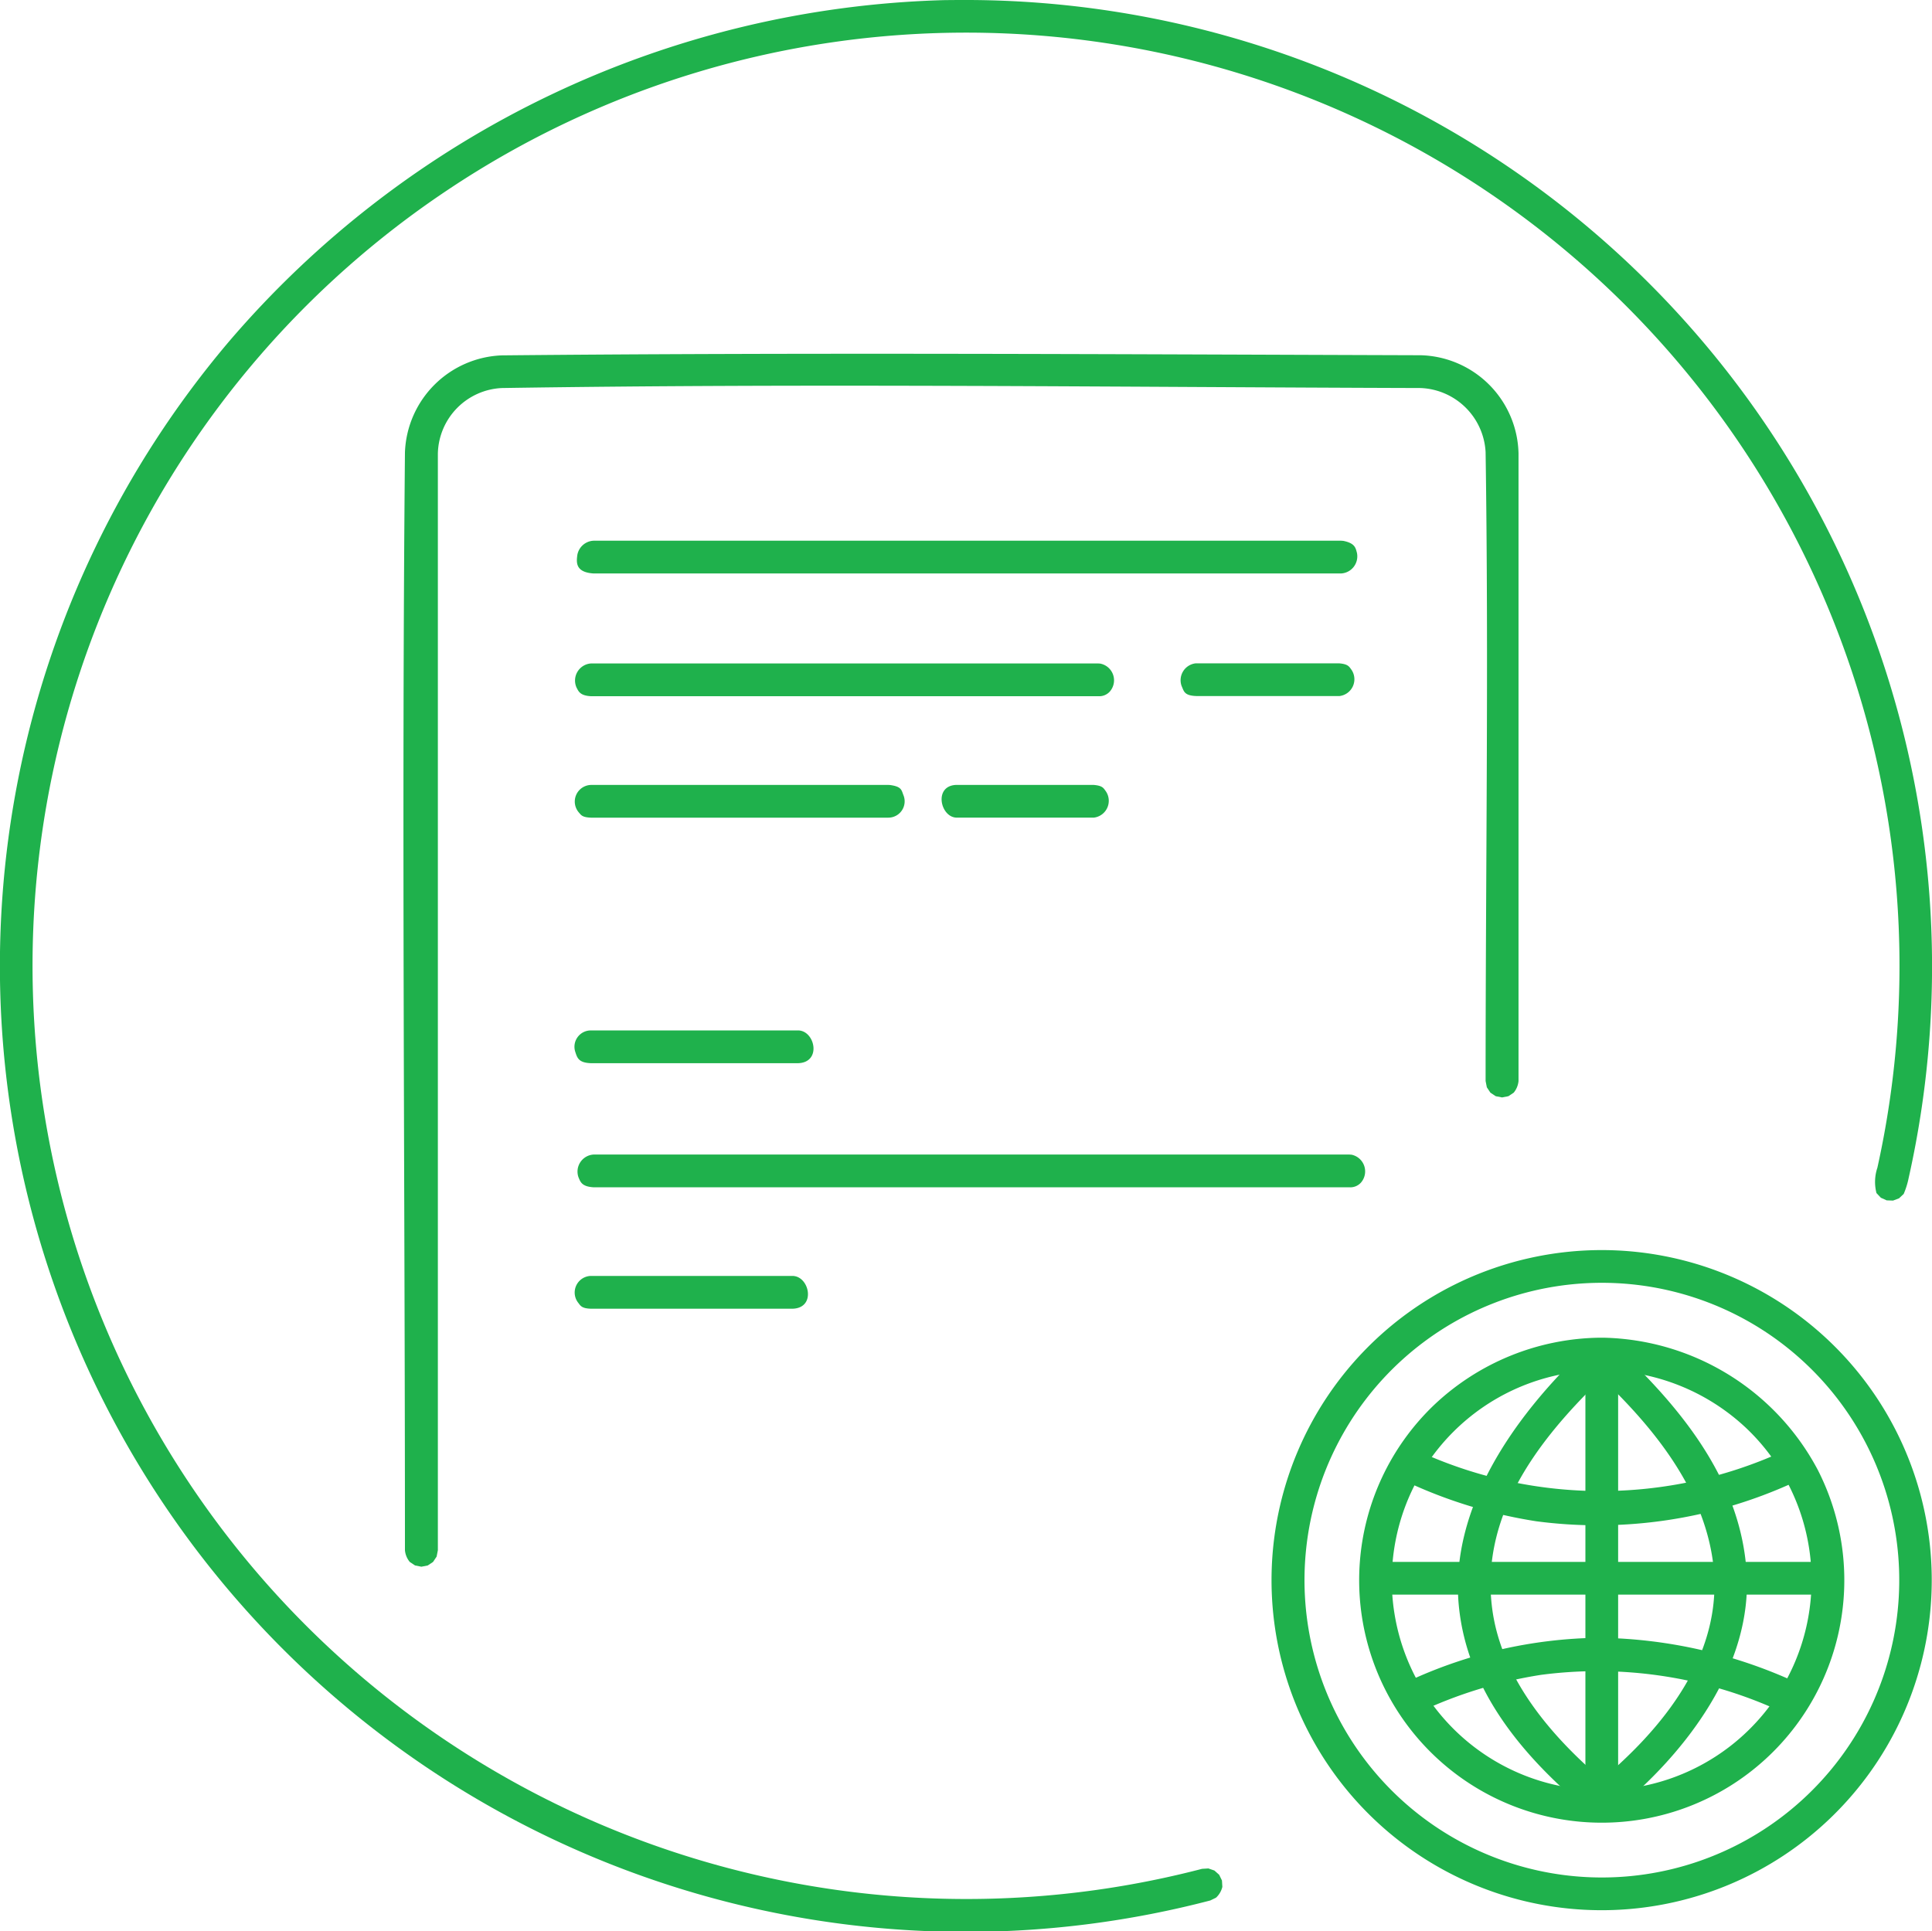 <svg id="universal-pdf" xmlns="http://www.w3.org/2000/svg" width="60.921" height="60.899" viewBox="0 0 60.921 60.899">
  <g id="Group_75" data-name="Group 75" transform="translate(0 0)">
    <path id="Path_78" data-name="Path 78" d="M57.574,22.847A30.483,30.483,0,0,1,87.2,60a2.541,2.541,0,0,1-.156.5l-.147.138-.189.071-.2-.007-.184-.083-.138-.147a1.406,1.406,0,0,1,.029-.8A29.428,29.428,0,0,0,41.1,28.859a29.409,29.409,0,0,0-7.352,41.853,29.458,29.458,0,0,0,31.06,11.1l.112-.029.2-.012.19.066.15.134.088.181.012.2a.681.681,0,0,1-.2.341l-.181.088a30.46,30.46,0,0,1-30.971-49.13,30.783,30.783,0,0,1,22.58-10.8Q57.181,22.846,57.574,22.847Z" transform="translate(-27.016 -22.847)" fill="#1fb14c"/>
  </g>
  <path id="Path_79" data-name="Path 79" d="M150.717,106.452a3.169,3.169,0,0,1,3.078,3.1v19.79a.683.683,0,0,1-.151.365l-.168.112-.2.039-.2-.039-.168-.112-.112-.168-.039-.2c0-6.609.1-13.219,0-19.827a2.135,2.135,0,0,0-2.052-2.026c-9.653-.029-19.308-.15-28.96,0a2.116,2.116,0,0,0-2.026,2.065v34.587l-.039.2-.112.168-.168.112-.2.039-.2-.039-.168-.112a.681.681,0,0,1-.151-.365c0-11.542-.106-23.084,0-34.626a3.178,3.178,0,0,1,3.059-3.059C131.406,106.362,141.062,106.422,150.717,106.452Z" transform="translate(-105.912 -95.249)" fill="#1fb14c"/>
  <path id="Path_80" data-name="Path 80" d="M185.1,152.108c.365.073.388.217.431.378a.541.541,0,0,1-.5.65H161.46c-.581-.038-.542-.357-.512-.584a.545.545,0,0,1,.512-.449h23.574Z" transform="translate(-142.743 -135.051)" fill="#1fb14c"/>
  <path id="Path_81" data-name="Path 81" d="M176.974,182.107a.537.537,0,0,1,.3.888.448.448,0,0,1-.355.141h-16c-.344-.019-.391-.151-.456-.275a.54.54,0,0,1,.456-.758h16Z" transform="translate(-142.284 -161.18)" fill="#1fb14c"/>
  <path id="Path_82" data-name="Path 82" d="M313.4,182.1c.283.025.31.108.384.207a.533.533,0,0,1-.384.824h-4.5c-.394-.012-.4-.147-.474-.312a.536.536,0,0,1,.444-.72H313.4Z" transform="translate(-271.165 -161.18)" fill="#1fb14c"/>
  <g id="Group_76" data-name="Group 76" transform="translate(18.123 24.753)">
    <path id="Path_83" data-name="Path 83" d="M170.34,210.772c.381.049.371.161.435.322a.515.515,0,0,1-.479.709h-9.378c-.286-.012-.31-.088-.388-.175a.525.525,0,0,1,.388-.857H170.3Z" transform="translate(-160.41 -210.77)" fill="#1fb14c"/>
  </g>
  <g id="Group_77" data-name="Group 77" transform="translate(29.692 24.753)">
    <path id="Path_84" data-name="Path 84" d="M254.852,212.771c.278.024.305.1.379.2a.534.534,0,0,1-.379.831H250.52c-.511-.015-.727-1.012,0-1.032h4.331Z" transform="translate(-250.053 -212.77)" fill="#1fb14c"/>
  </g>
  <g id="Group_78" data-name="Group 78" transform="translate(18.114 32.497)">
    <path id="Path_85" data-name="Path 85" d="M167.434,270.771c.506.053.691,1.006-.036,1.031h-6.539c-.388-.014-.43-.17-.491-.357a.515.515,0,0,1,.491-.676h6.575Z" transform="translate(-160.342 -270.77)" fill="#1fb14c"/>
  </g>
  <path id="Path_86" data-name="Path 86" d="M185.46,302.108a.538.538,0,0,1,.3.877.45.45,0,0,1-.365.151H161.56c-.371-.024-.413-.165-.477-.319a.539.539,0,0,1,.477-.714h23.833Z" transform="translate(-142.843 -265.693)" fill="#1fb14c"/>
  <g id="Group_79" data-name="Group 79" transform="translate(18.122 40.24)">
    <path id="Path_87" data-name="Path 87" d="M167.314,330.771c.5.053.691,1.006-.036,1.031h-6.367c-.3-.01-.327-.1-.407-.2a.524.524,0,0,1,.407-.834h6.4Z" transform="translate(-160.403 -330.77)" fill="#1fb14c"/>
  </g>
  <g id="Group_80" data-name="Group 80" transform="translate(40.104 39.423)">
    <path id="Path_88" data-name="Path 88" d="M338.166,325.437a10.409,10.409,0,1,1-4.489,1A10.442,10.442,0,0,1,338.166,325.437Zm-.064,1.032a9.377,9.377,0,1,0,4.043.9A9.382,9.382,0,0,0,338.1,326.469Z" transform="translate(-327.729 -325.437)" fill="#1fb14c"/>
  </g>
  <g id="Group_81" data-name="Group 81" transform="translate(42.865 42.186)">
    <path id="Path_89" data-name="Path 89" d="M242.761,233.426a7.837,7.837,0,0,1,6.76,4.166,7.648,7.648,0,0,1-8.256,10.991A7.646,7.646,0,0,1,237.4,235.57a7.74,7.74,0,0,1,5.259-2.144Zm-.092,1.032a6.618,6.618,0,1,0,4.605,1.827A6.681,6.681,0,0,0,242.669,234.458Z" transform="translate(-235.068 -233.426)" fill="#1fb14c"/>
  </g>
  <g id="Group_82" data-name="Group 82" transform="translate(49.992 42.248)">
    <path id="Path_90" data-name="Path 90" d="M405.363,347.331a.543.543,0,0,1,.438.51v14.024c-.041.806-.656.579-.872.374a.55.55,0,0,1-.16-.374V347.841A.537.537,0,0,1,405.363,347.331Z" transform="translate(-404.769 -347.328)" fill="#1fb14c"/>
  </g>
  <g id="Group_83" data-name="Group 83" transform="translate(49.993 42.248)">
    <path id="Path_91" data-name="Path 91" d="M405.365,347.329c.294.055.493.326.724.55,1.9,1.84,3.587,4.029,3.772,6.753.2,2.969-1.9,5.736-4.179,7.583a.664.664,0,0,1-.4.165.544.544,0,0,1-.382-.844.777.777,0,0,1,.2-.173c2.157-1.769,4.088-4.161,3.7-7.041-.336-2.486-2.13-4.522-3.847-6.1a.7.7,0,0,1-.154-.268A.537.537,0,0,1,405.365,347.329Z" transform="translate(-404.781 -347.327)" fill="#1fb14c"/>
  </g>
  <g id="Group_84" data-name="Group 84" transform="translate(51.01 57.273) rotate(180)">
    <path id="Path_92" data-name="Path 92" d="M.471,15.027a.534.534,0,0,1-.32-.893c2.181-2.029,4.208-4.507,3.807-7.587C3.661,4.261,1.963,2.345.176.888c0,0-.3-.357-.119-.662s.579-.3.9-.035c2.023,1.678,3.8,3.774,4.054,6.459.281,3-1.655,5.889-4.027,8.121C.78,14.96.676,15.029.471,15.027Z" transform="translate(0 0)" fill="#1fb14c"/>
  </g>
  <g id="Group_85" data-name="Group 85" transform="translate(58.016 49.257) rotate(90)">
    <path id="Path_93" data-name="Path 93" d="M0,.444A.538.538,0,0,1,.908.16.447.447,0,0,1,1.032.5V14.52a.533.533,0,0,1-.872.374A.45.45,0,0,1,0,14.52V.5Z" transform="translate(0 0)" fill="#1fb14c"/>
  </g>
  <path id="Path_94" data-name="Path 94" d="M367.424,420.181a15.279,15.279,0,0,1,6.1,1.379.543.543,0,0,1,.1.982c-.167.077-.333.043-.612-.079a13.753,13.753,0,0,0-7.476-1.113,14.138,14.138,0,0,0-3.87,1.191.669.669,0,0,1-.589-.109c-.254-.262-.124-.7.3-.893a14.64,14.64,0,0,1,5.952-1.358Z" transform="translate(-316.945 -368.531)" fill="#1fb14c"/>
  <g id="Group_86" data-name="Group 86" transform="translate(43.988 45.714)">
    <path id="Path_95" data-name="Path 95" d="M361.369-438.844a.577.577,0,0,1,.326.11,13.8,13.8,0,0,0,11.3-.024l.138-.059a.536.536,0,0,1,.645.682c-.058.144-.159.229-.41.341a14.817,14.817,0,0,1-8.092,1.21,15.146,15.146,0,0,1-4.106-1.254.644.644,0,0,1-.344-.445.5.5,0,0,1,.493-.561Z" transform="translate(-360.823 438.845)" fill="#1fb14c"/>
  </g>
</svg>
